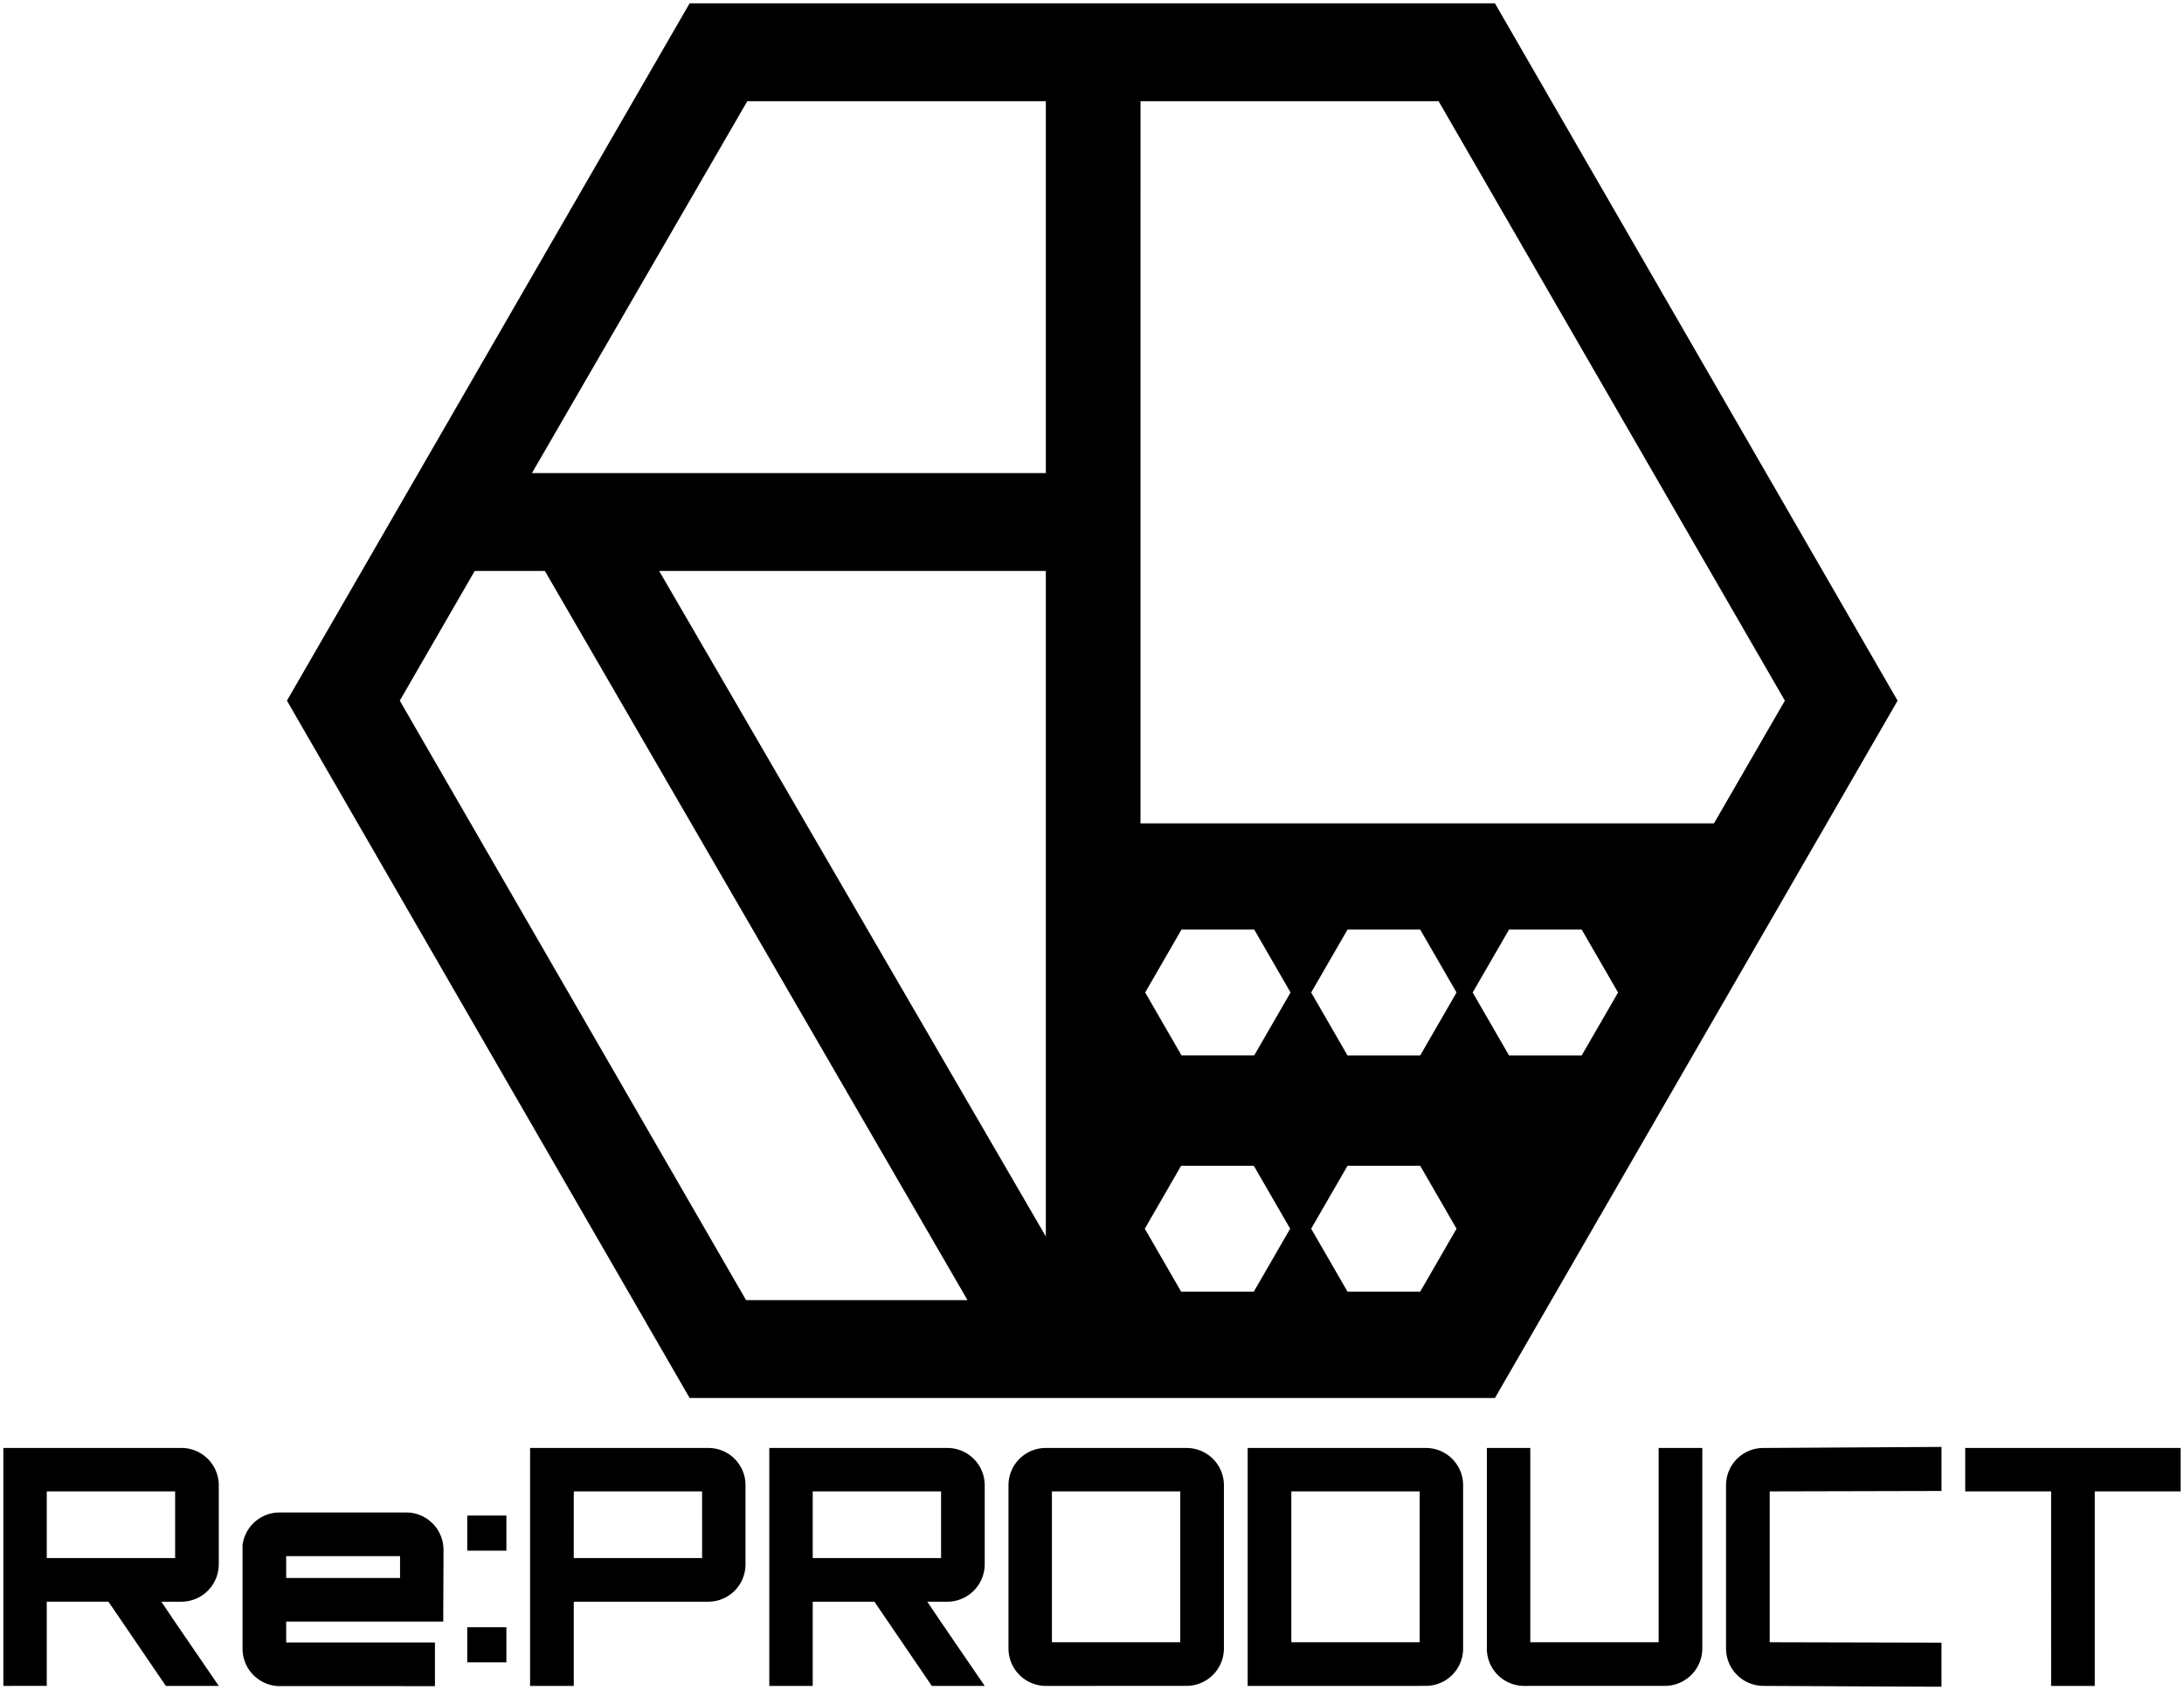 <svg xmlns="http://www.w3.org/2000/svg" width="326.865" height="253.002" viewBox="0 0 326.865 253.002">
  <path id="合体_4" data-name="合体 4" d="M263.4,251.878a5.607,5.607,0,0,1-5.575-5.575V221.836a5.584,5.584,0,0,1,5.575-5.575l26.671-.156V222.7l-25.711.061v22.586l25.708.062,0,6.593C287.141,252,263.4,251.878,263.4,251.878Zm-204.025.036h-18A5.607,5.607,0,0,1,35.8,246.34V230.785a5.588,5.588,0,0,1,5.5-4.866h19a5.585,5.585,0,0,1,5.575,5.576c0,3.87-.036,7.031-.036,10.76H42.331v3.125H64.595v6.534ZM42.331,235.721H59.374v-3.266H42.331Zm264.146,16.158V222.76H293.622v-6.5h32.243v6.5H313.01v29.119Zm-78.874,0a5.584,5.584,0,0,1-5.575-5.575V216.261h6.5v29.084h19.21V216.261h6.534V246.3a5.607,5.607,0,0,1-5.575,5.575Zm-15.628,0H186.231V216.261H212.9a5.569,5.569,0,0,1,5.575,5.5v24.574a5.576,5.576,0,0,1-5.575,5.539ZM192.765,226.1v19.247h19.21V222.759h-19.21Zm-36.757,25.781a5.607,5.607,0,0,1-5.574-5.575V221.836a5.584,5.584,0,0,1,5.574-5.575H177.1a5.584,5.584,0,0,1,5.575,5.575V246.3a5.607,5.607,0,0,1-5.575,5.575Zm.925-6.534h19.209V222.759H156.932Zm-16.589,6.534h-1.384l-8.593-12.606h-9.232v12.606h-6.5V216.261H141.3a5.585,5.585,0,0,1,5.575,5.576V233.7a5.608,5.608,0,0,1-5.575,5.576h-3.018l2.059,3.054,6.534,9.552Zm-19.21-19.14h19.21V222.76h-19.21Zm-42.3,19.14V216.261h26.7a5.554,5.554,0,0,1,5.539,5.575V233.7a5.577,5.577,0,0,1-5.539,5.576H85.373v12.606Zm6.534-19.14h19.21V222.76H85.373Zm-59.664,19.14H24.324L15.73,239.273H6.5v12.606H0V216.261H26.667a5.585,5.585,0,0,1,5.575,5.576V233.7a5.608,5.608,0,0,1-5.575,5.576H23.649l2.06,3.054,6.534,9.552ZM6.5,232.738h19.21V222.76H6.5Zm62.93,15.612V243.1h5.859v5.255Zm0-16.713v-5.255h5.859v5.255Zm33.281-22.859L42.443,104.389,102.709,0H223.238L283.5,104.389,223.238,208.779ZM59.333,104.389l51.824,89.738H144.3L81.053,84.977H70.544Zm136.4,79.048,5.44,9.421h10.878l5.439-9.421-5.439-9.421H201.175Zm-24.9,0,5.439,9.421h10.878l5.439-9.421-5.439-9.421H176.27ZM156.023,184.6V84.977H98.155Zm63.884-36.521,5.439,9.421h10.878l5.439-9.421-5.439-9.421H225.347Zm-24.173,0,5.44,9.421h10.878l5.439-9.421-5.439-9.421H201.175Zm-24.843-.005,5.439,9.422h10.878l5.439-9.422-5.439-9.421H176.33Zm-.7-25.315H256.02l10.61-18.373L214.806,14.651H170.195ZM79.11,70.325h76.913V14.651H111.341Z" transform="translate(0.5 0.5)" stroke="rgba(0,0,0,0)" stroke-miterlimit="10" stroke-width="1"/>
</svg>
